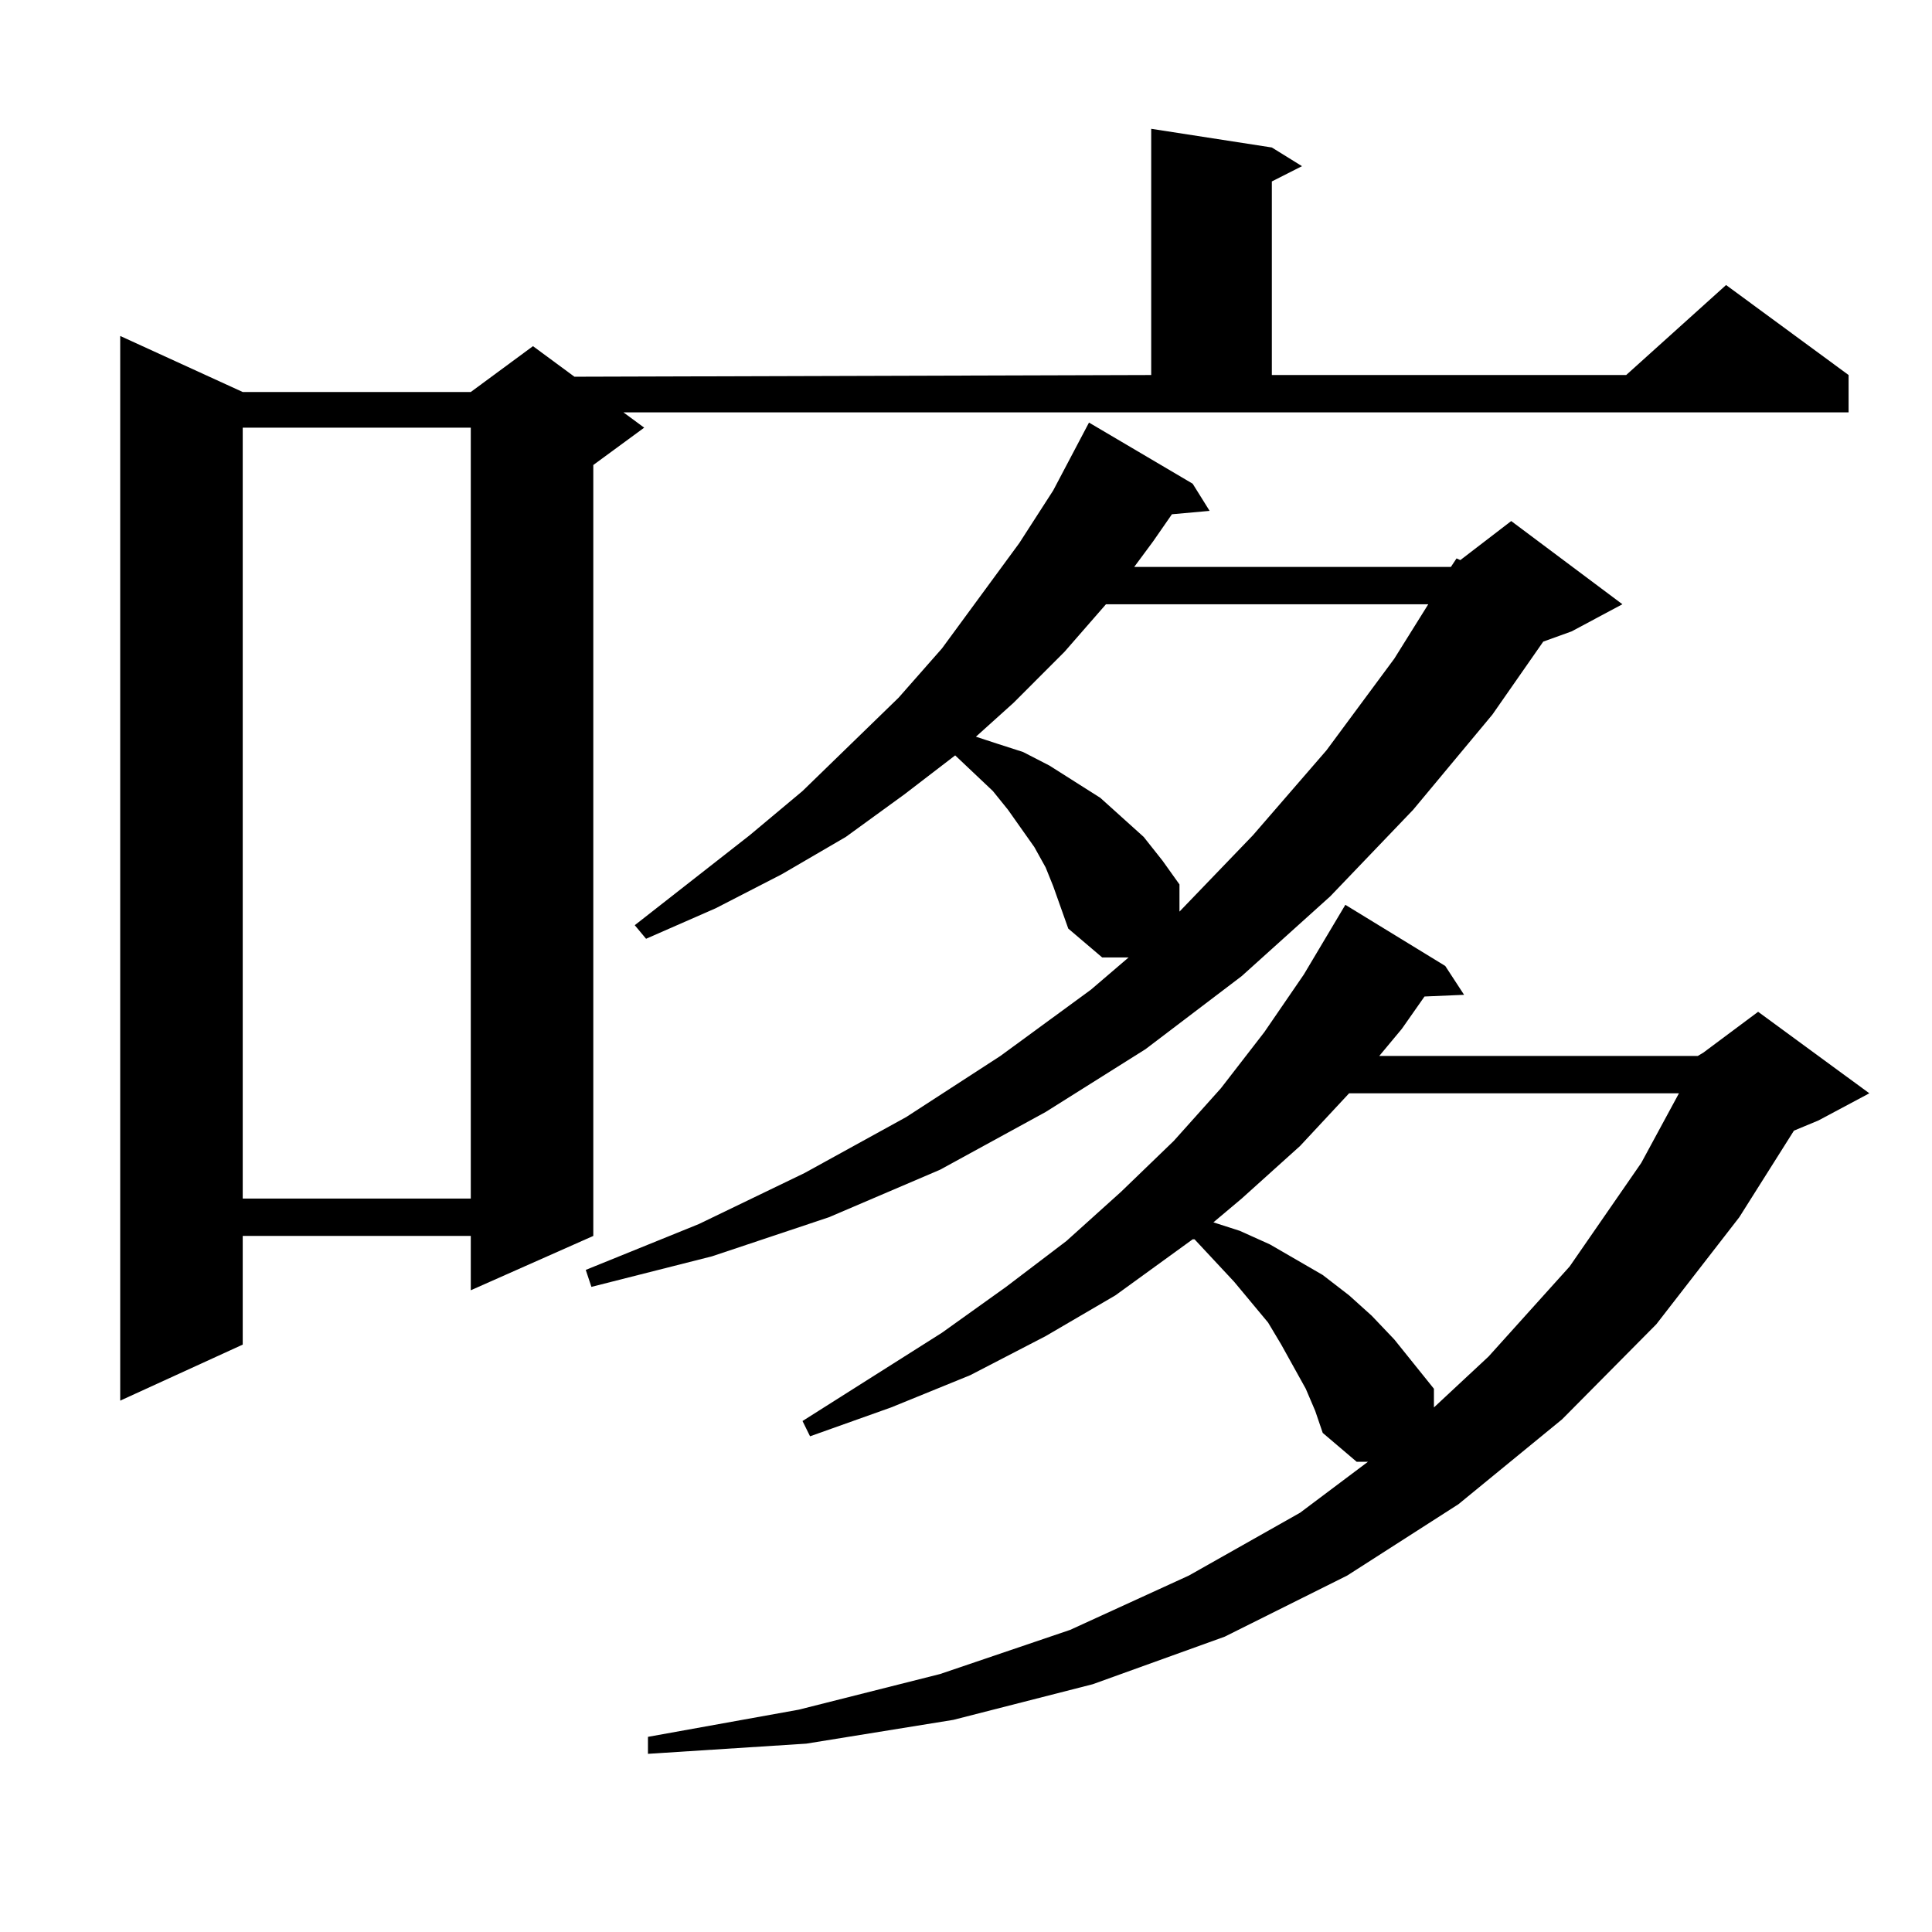 <?xml version="1.0" encoding="utf-8"?>
<!-- Generator: Adobe Illustrator 16.0.0, SVG Export Plug-In . SVG Version: 6.00 Build 0)  -->
<!DOCTYPE svg PUBLIC "-//W3C//DTD SVG 1.1//EN" "http://www.w3.org/Graphics/SVG/1.1/DTD/svg11.dtd">
<svg version="1.1" id="图层_1" xmlns="http://www.w3.org/2000/svg" xmlns:xlink="http://www.w3.org/1999/xlink" x="0px" y="0px"
	 width="1000px" height="1000px" viewBox="0 0 1000 1000" enable-background="new 0 0 1000 1000" xml:space="preserve">
<path d="M333.431,221.355l-26.341,19.336v399.023l-63.413,28.125v-28.125H125.631v56.25l-63.413,29.004V173.895l63.413,29.004
	h118.046l32.194-23.73l21.463,15.82l298.529-0.879V66.668l62.438,9.668l15.609,9.668l-15.609,7.91v100.195h183.41l51.706-46.582
	l63.413,46.582v19.336H322.699L333.431,221.355z M125.631,221.355v399.023h118.046V221.355H125.631z M750.981,293.426l2.927-4.395
	l1.951,0.879l26.341-20.215l57.56,43.066l-26.341,14.063l-14.634,5.273l-26.341,37.793l-40.975,49.219l-42.926,44.824
	l-45.853,41.309l-49.755,37.793l-51.706,32.52l-54.633,29.883l-57.56,24.609l-60.486,20.215l-62.438,15.82l-2.927-8.789
	l58.535-23.73l54.633-26.367l52.682-29.004l48.779-31.641l46.828-34.277l19.512-16.699h-13.658l-17.561-14.941l-7.805-21.973
	l-3.902-9.668l-5.854-10.547l-6.829-9.668l-6.829-9.668l-7.805-9.668l-19.512-18.457l-26.341,20.215l-30.243,21.973l-33.17,19.336
	l-34.146,17.578l-36.097,15.82l-5.854-7.031l59.511-46.582l27.316-22.852l49.755-48.34l22.438-25.488l39.999-54.492l17.561-27.246
	l18.536-35.156l53.657,31.641l8.78,14.063l-19.512,1.758l-9.756,14.063l-9.756,13.184H750.981z M878.783,546.551l2.927-1.758
	l28.292-21.094l57.56,42.188l-26.341,14.063l-12.683,5.273l-28.292,44.824l-42.926,55.371l-48.779,49.219l-53.657,43.945
	l-57.56,36.914l-63.413,31.641l-68.291,24.609l-72.193,18.457l-76.096,12.305l-81.949,5.273v-8.789l78.047-14.063l73.169-18.457
	l67.315-22.852l61.462-28.125l57.56-32.52l35.121-26.367h-5.854l-17.561-14.941l-3.902-11.426l-4.878-11.426l-12.683-22.852
	l-6.829-11.426l-17.561-21.094l-20.487-21.973h-0.976l-39.999,29.004L541.23,691.57l-39.023,20.215l-40.975,16.699l-41.95,14.941
	l-3.902-7.91l72.193-45.703l33.17-23.73l31.219-23.73l28.292-25.488l27.316-26.367l24.39-27.246l22.438-29.004l20.487-29.883
	l21.463-36.035l51.706,31.641l9.756,14.941l-20.487,0.879l-11.707,16.699l-11.707,14.063H878.783z M572.449,312.762l-21.463,24.609
	l-26.341,26.367l-19.512,17.578l10.731,3.516l13.658,4.395l13.658,7.031l26.341,16.699l10.731,9.668l11.707,10.547l9.756,12.305
	l8.78,12.305v14.063l38.048-39.551l38.048-43.945l35.121-47.461l17.561-28.125H572.449z M698.3,565.887l-25.365,27.246
	l-30.243,27.246l-14.634,12.305l13.658,4.395l15.609,7.031l27.316,15.82l13.658,10.547l11.707,10.547l11.707,12.305l20.487,25.488
	v9.668l28.292-26.367l41.95-46.582l37.072-53.613l19.512-36.035H698.3z"/>
</svg>
